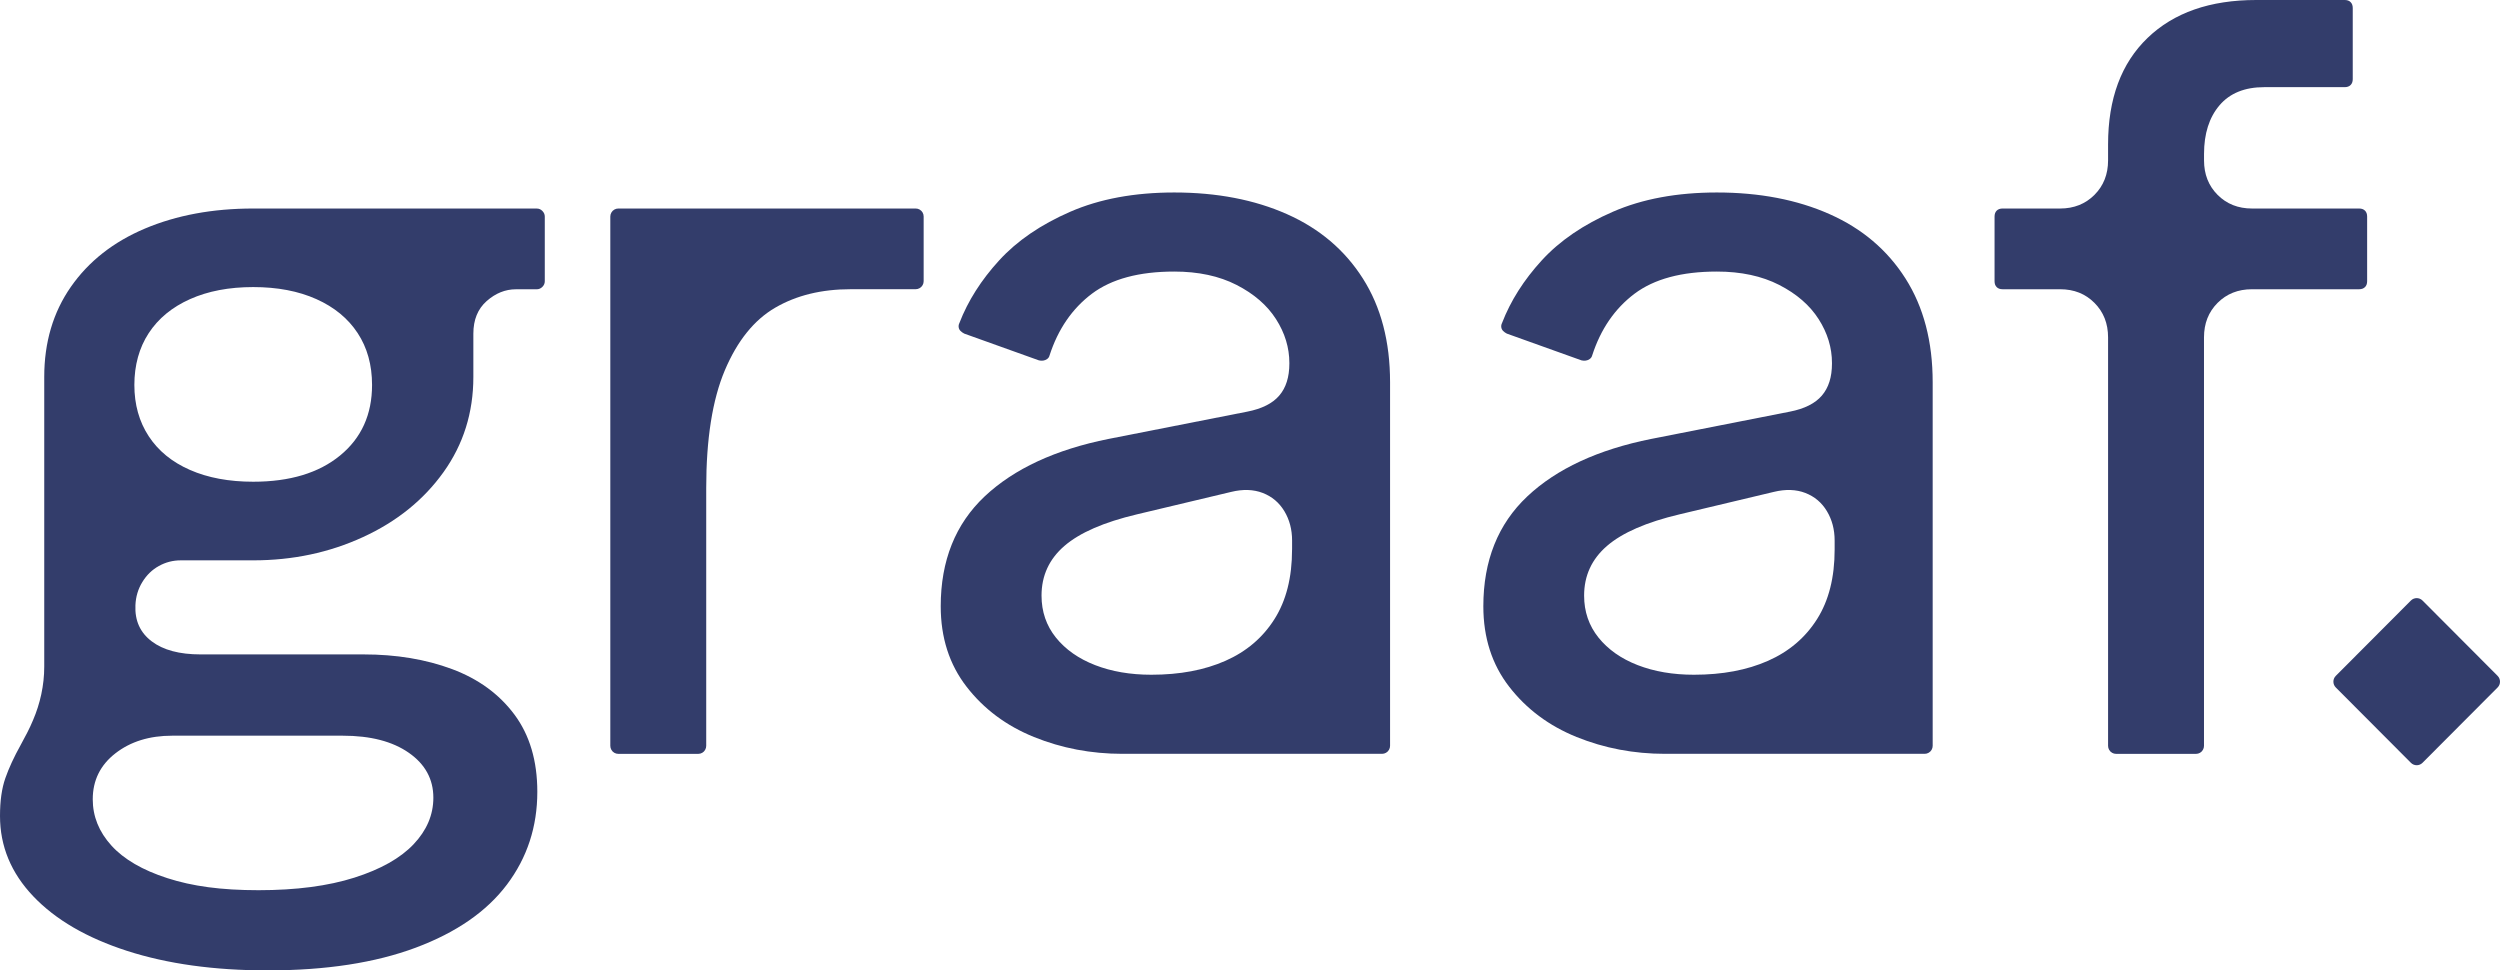 <svg width="152" height="59" viewBox="0 0 152 59" fill="none" xmlns="http://www.w3.org/2000/svg">
<g clip-path="url(#clip0_19_605)">
<path d="M32.635 12.678H15.394C12.931 12.678 10.738 13.085 8.815 13.896C6.892 14.708 5.391 15.889 4.31 17.439C3.23 18.988 2.69 20.815 2.69 22.915V40.534C2.69 41.097 2.629 41.654 2.511 42.209C2.392 42.762 2.223 43.288 2.009 43.785C1.901 44.045 1.782 44.3 1.653 44.55C1.523 44.799 1.394 45.044 1.264 45.282C0.853 46.019 0.54 46.695 0.324 47.315C0.108 47.932 0 48.697 0 49.608C0 51.45 0.674 53.079 2.027 54.499C3.377 55.918 5.278 57.024 7.73 57.815C10.183 58.606 13.03 59 16.271 59C19.814 59 22.817 58.538 25.28 57.617C27.743 56.696 29.591 55.418 30.822 53.782C32.054 52.145 32.669 50.264 32.669 48.143C32.669 46.257 32.205 44.693 31.276 43.444C30.347 42.198 29.083 41.277 27.484 40.681C25.885 40.085 24.092 39.788 22.104 39.788H12.188C10.913 39.788 9.923 39.524 9.223 38.993C8.521 38.462 8.191 37.732 8.234 36.8C8.255 36.28 8.396 35.807 8.655 35.387C8.914 34.964 9.249 34.639 9.66 34.412C10.07 34.184 10.513 34.069 10.989 34.069H15.396C17.794 34.069 20.02 33.599 22.072 32.654C24.125 31.712 25.756 30.396 26.966 28.706C28.175 27.015 28.78 25.087 28.78 22.919V20.287C28.78 19.441 29.05 18.78 29.591 18.303C30.131 17.827 30.725 17.588 31.373 17.588H32.637C32.767 17.588 32.879 17.538 32.976 17.443C33.073 17.346 33.123 17.231 33.123 17.101V13.168C33.123 13.037 33.073 12.925 32.976 12.825C32.879 12.727 32.767 12.68 32.637 12.68L32.635 12.678ZM10.468 44.73H20.838C22.524 44.73 23.863 45.076 24.857 45.77C25.851 46.463 26.348 47.373 26.348 48.5C26.348 49.541 25.948 50.483 25.149 51.328C24.349 52.174 23.15 52.85 21.551 53.359C19.953 53.868 18.008 54.124 15.718 54.124C13.428 54.124 11.688 53.881 10.176 53.392C8.664 52.904 7.529 52.243 6.773 51.409C6.017 50.574 5.639 49.638 5.639 48.598C5.639 47.449 6.097 46.517 7.017 45.802C7.936 45.087 9.085 44.73 10.468 44.73ZM20.676 27.696C19.38 28.758 17.619 29.289 15.394 29.289C13.925 29.289 12.643 29.05 11.555 28.574C10.463 28.097 9.627 27.414 9.044 26.526C8.461 25.637 8.169 24.597 8.169 23.405C8.169 22.213 8.461 21.14 9.044 20.252C9.627 19.363 10.463 18.674 11.555 18.186C12.646 17.699 13.925 17.454 15.394 17.454C16.863 17.454 18.142 17.697 19.235 18.186C20.326 18.674 21.162 19.363 21.746 20.252C22.329 21.14 22.621 22.191 22.621 23.405C22.621 25.204 21.973 26.634 20.676 27.696Z" fill="#333D6B"/>
<path d="M55.919 12.743C55.843 12.699 55.761 12.678 55.677 12.678H37.593C37.507 12.678 37.425 12.699 37.351 12.743C37.276 12.786 37.215 12.847 37.172 12.923C37.129 12.998 37.107 13.081 37.107 13.165V45.347C37.107 45.434 37.129 45.516 37.172 45.59C37.215 45.666 37.273 45.726 37.351 45.77C37.427 45.813 37.507 45.835 37.593 45.835H42.454C42.541 45.835 42.621 45.813 42.696 45.77C42.772 45.726 42.83 45.668 42.873 45.59C42.917 45.514 42.938 45.434 42.938 45.347V29.679C42.938 26.688 43.316 24.298 44.072 22.51C44.829 20.722 45.849 19.454 47.134 18.707C48.419 17.959 49.947 17.584 51.719 17.584H55.672C55.759 17.584 55.839 17.562 55.914 17.519C55.99 17.476 56.048 17.417 56.094 17.339C56.137 17.263 56.158 17.183 56.158 17.096V13.163C56.158 13.076 56.137 12.996 56.094 12.92C56.05 12.845 55.99 12.786 55.914 12.741L55.919 12.743Z" fill="#333D6B"/>
<path d="M78.248 13.02C76.271 12.142 73.987 11.703 71.395 11.703C68.975 11.703 66.868 12.093 65.075 12.873C63.282 13.653 61.839 14.639 60.75 15.831C59.659 17.023 58.853 18.291 58.334 19.634C58.291 19.721 58.274 19.808 58.287 19.894C58.298 19.981 58.334 20.057 58.401 20.122C58.466 20.187 58.542 20.241 58.628 20.284L63.165 21.91C63.252 21.931 63.338 21.938 63.425 21.925C63.511 21.914 63.591 21.881 63.667 21.827C63.742 21.773 63.79 21.704 63.811 21.615C64.33 20.011 65.19 18.761 66.387 17.859C67.586 16.96 69.256 16.511 71.393 16.511C72.862 16.511 74.126 16.782 75.184 17.324C76.243 17.866 77.043 18.559 77.583 19.404C78.123 20.25 78.393 21.138 78.393 22.07V22.102C78.393 22.926 78.188 23.576 77.777 24.053C77.367 24.53 76.718 24.855 75.833 25.028L67.406 26.686C64.166 27.336 61.655 28.502 59.87 30.179C58.088 31.859 57.196 34.087 57.196 36.861C57.196 38.768 57.719 40.4 58.769 41.754C59.816 43.108 61.182 44.127 62.867 44.81C64.552 45.492 66.346 45.833 68.247 45.833H84.03C84.116 45.833 84.196 45.811 84.272 45.767C84.347 45.724 84.406 45.666 84.451 45.588C84.494 45.512 84.516 45.432 84.516 45.345V23.24C84.516 20.77 83.965 18.668 82.863 16.934C81.761 15.2 80.223 13.896 78.244 13.018L78.248 13.02ZM78.557 33.417C78.557 35.107 78.201 36.516 77.487 37.643C76.775 38.77 75.781 39.615 74.506 40.178C73.231 40.742 71.73 41.024 70.001 41.024C68.727 41.024 67.588 40.829 66.583 40.439C65.579 40.048 64.784 39.492 64.2 38.766C63.617 38.04 63.325 37.188 63.325 36.213C63.325 34.999 63.79 33.991 64.719 33.19C65.648 32.388 67.117 31.748 69.126 31.272L74.862 29.906C75.576 29.733 76.213 29.755 76.775 29.971C77.336 30.188 77.773 30.556 78.088 31.077C78.401 31.597 78.559 32.193 78.559 32.864V33.417H78.557Z" fill="#333D6B"/>
<path d="M111.239 13.02C109.262 12.142 106.979 11.703 104.386 11.703C101.966 11.703 99.86 12.093 98.067 12.873C96.273 13.653 94.83 14.639 93.739 15.831C92.648 17.023 91.844 18.291 91.326 19.634C91.282 19.721 91.265 19.808 91.278 19.894C91.289 19.981 91.326 20.057 91.39 20.122C91.455 20.187 91.531 20.241 91.617 20.284L96.154 21.91C96.241 21.931 96.327 21.938 96.414 21.925C96.5 21.914 96.58 21.881 96.656 21.827C96.731 21.773 96.779 21.704 96.803 21.615C97.321 20.011 98.181 18.761 99.378 17.859C100.577 16.96 102.245 16.511 104.384 16.511C105.853 16.511 107.117 16.782 108.176 17.324C109.234 17.866 110.034 18.559 110.574 19.404C111.114 20.25 111.384 21.138 111.384 22.07V22.102C111.384 22.926 111.179 23.576 110.768 24.053C110.358 24.53 109.71 24.855 108.824 25.028L100.398 26.686C97.157 27.336 94.646 28.502 92.862 30.179C91.079 31.859 90.187 34.087 90.187 36.861C90.187 38.768 90.71 40.4 91.76 41.754C92.808 43.108 94.173 44.127 95.858 44.81C97.544 45.492 99.337 45.833 101.238 45.833H117.021C117.107 45.833 117.187 45.811 117.263 45.767C117.338 45.724 117.397 45.666 117.442 45.588C117.485 45.512 117.507 45.432 117.507 45.345V23.24C117.507 20.77 116.956 18.668 115.854 16.934C114.752 15.2 113.214 13.896 111.235 13.018L111.239 13.02ZM111.546 33.417C111.546 35.107 111.19 36.516 110.477 37.643C109.764 38.77 108.77 39.615 107.495 40.178C106.22 40.742 104.719 41.024 102.99 41.024C101.716 41.024 100.577 40.829 99.57 40.439C98.566 40.048 97.773 39.492 97.189 38.766C96.606 38.04 96.314 37.188 96.314 36.213C96.314 34.999 96.779 33.991 97.708 33.19C98.637 32.388 100.106 31.748 102.115 31.272L107.852 29.906C108.565 29.733 109.202 29.755 109.764 29.971C110.325 30.188 110.762 30.556 111.075 31.077C111.388 31.597 111.546 32.193 111.546 32.864V33.417Z" fill="#333D6B"/>
<path d="M143.792 17.456C143.879 17.369 143.922 17.25 143.922 17.099V13.165C143.922 13.014 143.879 12.894 143.792 12.808C143.706 12.721 143.587 12.678 143.436 12.678H136.922C136.079 12.678 135.383 12.402 134.83 11.848C134.279 11.295 134.005 10.597 134.005 9.752V9.362C134.005 8.127 134.318 7.141 134.945 6.404C135.571 5.667 136.479 5.299 137.667 5.299H142.561C142.712 5.299 142.831 5.255 142.917 5.169C143.004 5.082 143.047 4.963 143.047 4.811V0.488C143.047 0.336 143.004 0.217 142.917 0.13C142.831 0.043 142.712 0 142.561 0H137.181C134.372 0 132.168 0.769 130.57 2.308C128.971 3.847 128.171 6.003 128.171 8.777V9.752C128.171 10.597 127.895 11.295 127.344 11.848C126.793 12.4 126.095 12.678 125.255 12.678H121.755C121.603 12.678 121.485 12.721 121.398 12.808C121.312 12.894 121.269 13.014 121.269 13.165V17.099C121.269 17.25 121.312 17.369 121.398 17.456C121.485 17.543 121.603 17.586 121.755 17.586H125.255C126.097 17.586 126.793 17.861 127.344 18.416C127.895 18.969 128.171 19.667 128.171 20.512V45.347C128.171 45.434 128.193 45.516 128.236 45.59C128.279 45.666 128.338 45.726 128.416 45.77C128.491 45.813 128.571 45.835 128.658 45.835H133.519C133.605 45.835 133.685 45.813 133.761 45.77C133.836 45.726 133.895 45.668 133.938 45.59C133.981 45.514 134.003 45.434 134.003 45.347V20.512C134.003 19.667 134.277 18.969 134.828 18.416C135.379 17.864 136.077 17.586 136.919 17.586H143.433C143.585 17.586 143.704 17.543 143.79 17.456H143.792Z" fill="#333D6B"/>
<path d="M146.584 36.511L142.016 41.093C141.822 41.288 141.822 41.604 142.016 41.798L146.584 46.38C146.778 46.575 147.093 46.575 147.287 46.38L151.855 41.798C152.049 41.604 152.049 41.288 151.855 41.093L147.287 36.511C147.093 36.317 146.778 36.317 146.584 36.511Z" fill="#333D6B"/>
</g>
<defs>
<clipPath id="clip0_19_605">
<rect width="152" height="59" fill="white"/>
</clipPath>
</defs>
</svg>
